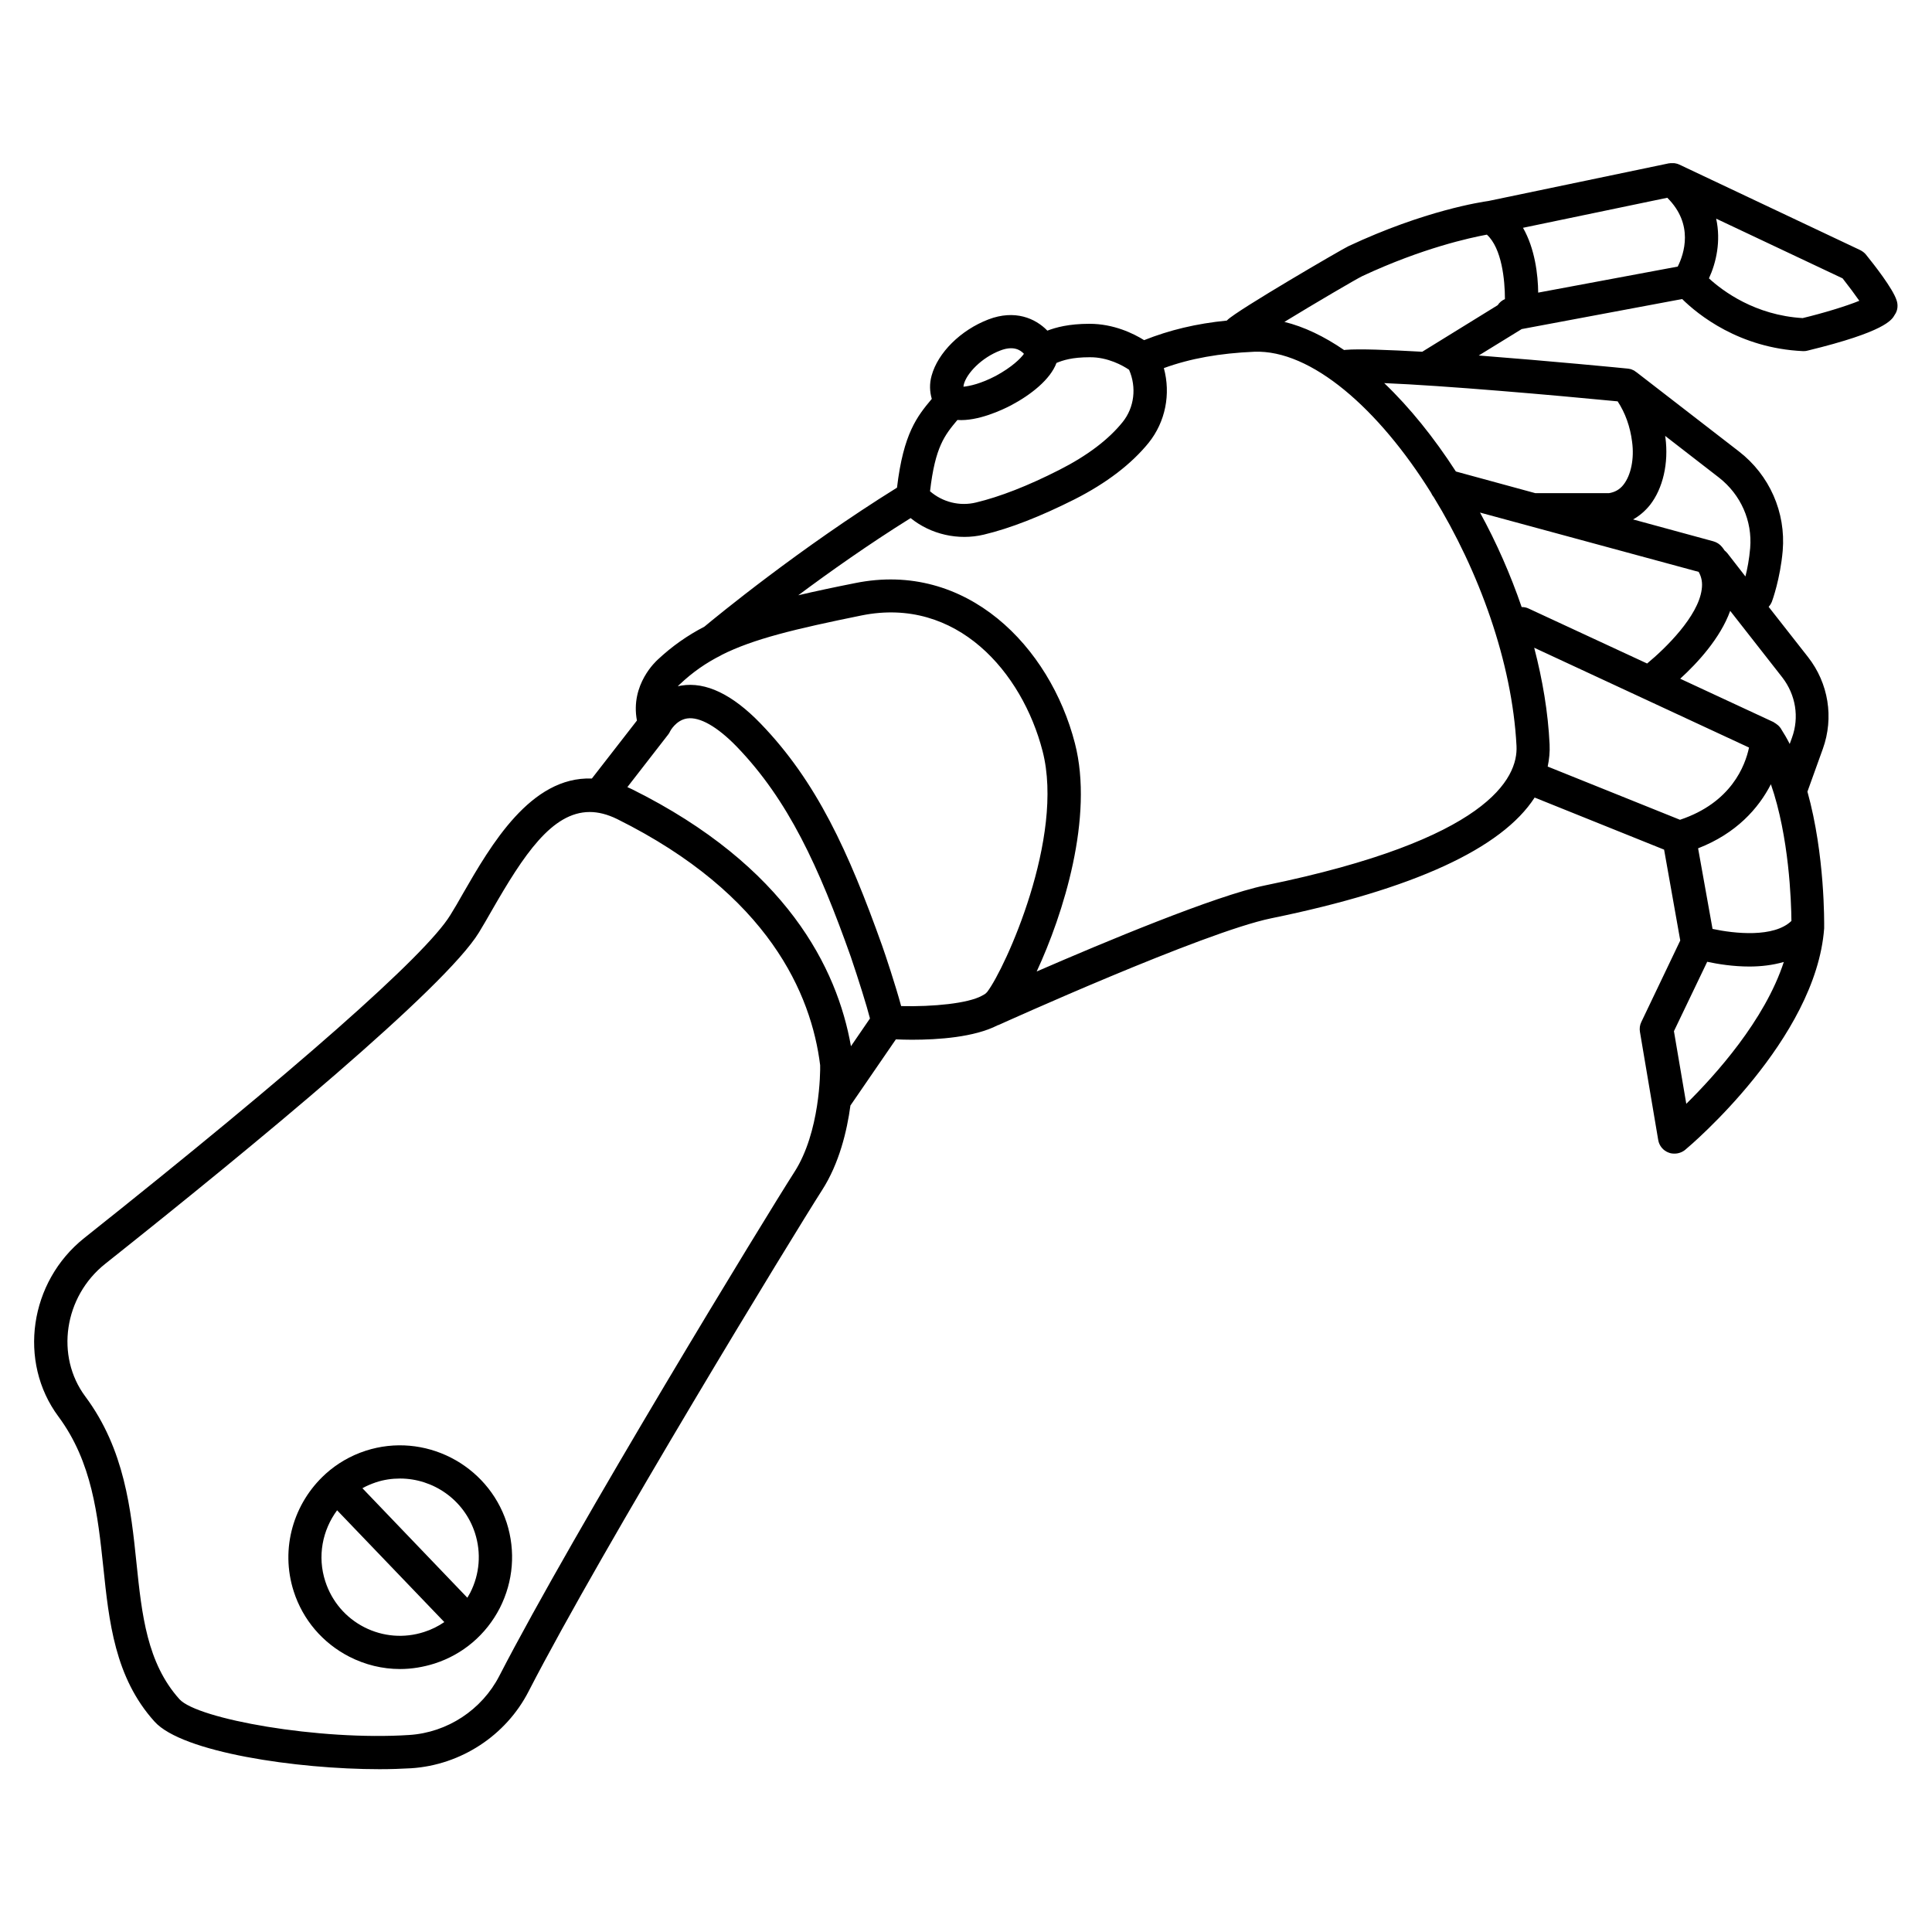 <?xml version="1.0" encoding="UTF-8"?>
<!-- Uploaded to: SVG Repo, www.svgrepo.com, Generator: SVG Repo Mixer Tools -->
<svg fill="#000000" width="800px" height="800px" version="1.1" viewBox="144 144 512 512" xmlns="http://www.w3.org/2000/svg">
 <g>
  <path d="m646.61 223.56c-1.008-3.125-5.996-9.473-8.113-12.09-0.402-0.504-0.957-0.906-1.562-1.211l-47.961-22.672c-0.25-0.102-0.504-0.203-0.754-0.25h-0.051c-0.301-0.102-0.605-0.102-0.906-0.102h-0.25c-0.203 0-0.453 0-0.656 0.051h-0.102l-47.812 9.977c-1.762 0.25-16.828 2.469-37.129 11.992-1.613 0.754-29.422 16.93-32.043 19.547-0.051 0.051-0.102 0.102-0.152 0.152-8.113 0.805-15.215 2.519-21.914 5.188-2.82-1.762-8.062-4.332-14.461-4.332-5.543 0-8.918 0.957-11.184 1.812-3.176-3.273-8.613-5.644-15.617-2.973-7.356 2.82-13.402 8.816-15.062 14.914-0.605 2.168-0.504 4.231 0.051 6.144-3.879 4.637-7.508 9.117-9.219 23.527-25.844 16.07-47.762 34.109-51.035 36.828-4.535 2.367-8.516 5.141-12.395 8.766-0.301 0.301-7.305 6.5-5.492 16.121l-11.941 15.367c-16.223-0.605-26.754 17.633-34.16 30.48-1.16 2.066-2.266 3.981-3.375 5.742-6.5 10.629-40.961 41.012-96.984 85.547-14.559 11.586-17.633 32.797-6.852 47.309 8.969 12.09 10.43 26.199 11.891 39.852 1.512 14.41 3.023 29.32 13.602 41.012 7.305 8.113 37.633 12.594 59.602 12.594 2.973 0 5.844-0.102 8.414-0.25 13.148-0.855 25.09-8.664 31.086-20.355 19.852-38.543 70.484-121.47 77.789-132.86 4.535-7.055 6.602-15.668 7.508-22.418l12.043-17.531c1.258 0.051 2.719 0.102 4.281 0.102 6.953 0 16.523-0.656 22.672-3.828 0.051-0.051 0.152-0.051 0.203-0.051 0.555-0.25 54.41-24.637 72.348-28.312 37.684-7.707 61.062-18.488 69.777-31.992l34.309 13.805 4.281 24.082-10.328 21.613c-0.402 0.805-0.504 1.762-0.352 2.621l4.836 28.617c0.25 1.562 1.359 2.871 2.82 3.375 0.504 0.203 1.008 0.25 1.512 0.25 1.008 0 2.016-0.352 2.82-1.008 1.41-1.16 34.66-29.32 36.828-58.695v-0.152-0.102c0-1.008 0.25-19.145-4.434-35.973l4.082-11.336c2.973-8.262 1.512-17.383-3.93-24.336l-10.43-13.301c0.352-0.402 0.656-0.855 0.855-1.359 0.102-0.25 2.215-6.047 2.871-13.504 0.855-10.176-3.477-20.051-11.637-26.348l-27.105-20.957c-0.102-0.051-0.203-0.102-0.301-0.203-0.102-0.102-0.25-0.152-0.352-0.25-0.152-0.051-0.301-0.152-0.453-0.203-0.102-0.051-0.25-0.102-0.352-0.152-0.152-0.051-0.352-0.051-0.504-0.102-0.102 0-0.203-0.051-0.301-0.051-1.41-0.152-20.656-2.016-39.551-3.477l11.387-7.004 42.523-7.961c4.133 4.082 15.113 13.047 32.043 13.805h0.203c0.352 0 0.707-0.051 1.059-0.152 20.504-4.988 22.27-8.113 23.023-9.473 0.793-1.098 0.945-2.559 0.492-3.871zm-99-19.191 38.238-7.961c7.106 7.055 4.434 14.914 2.769 18.238l-36.98 6.902c-0.047-4.688-0.852-11.641-4.027-17.18zm-104.39 37.633c2.016 4.637 1.41 9.977-1.715 13.855-3.727 4.637-9.371 8.918-16.828 12.695-8.312 4.231-15.719 7.106-22.016 8.613-4.332 1.059-8.867-0.102-12.191-2.973 1.359-11.789 3.879-14.863 7.254-18.895 5.441 0.402 11.992-2.719 14.207-3.879 5.238-2.769 10.43-6.852 12.043-11.234 1.715-0.707 4.133-1.512 8.816-1.512 4.785-0.047 8.816 2.219 10.43 3.328zm-34.059-5.141c3.324-1.258 5.188-0.203 6.195 0.906-0.855 1.211-3.176 3.527-7.457 5.844-3.93 2.066-6.953 2.719-8.566 2.871 0-0.203 0.051-0.402 0.102-0.656 0.758-2.867 4.637-7.047 9.727-8.965zm-88.066 101.77c0.203-0.25 0.352-0.504 0.453-0.754 0-0.051 1.562-3.023 4.535-3.477 3.324-0.504 8.012 2.168 13.148 7.457 13.703 14.207 21.766 31.84 30.23 55.672 2.066 6.098 4.281 13.148 5.09 16.375l-5.039 7.356c-3.629-20.555-16.977-47.711-58.039-68.113-0.402-0.203-0.805-0.352-1.211-0.555zm33.453 115.93c-7.356 11.438-58.242 94.816-78.242 133.61-4.637 8.969-13.754 14.965-23.832 15.617-23.879 1.562-56.176-4.231-60.91-9.473-8.613-9.574-9.977-22.418-11.387-36.023-1.461-14.156-3.125-30.18-13.551-44.184-8.012-10.73-5.644-26.5 5.238-35.164 40.203-31.941 90.031-73.102 99.051-87.812 1.109-1.812 2.266-3.828 3.477-5.945 8.363-14.559 15.871-25.996 25.895-25.996 2.266 0 4.684 0.605 7.254 1.863 40.254 20 51.488 46.5 53.809 65.242 0.051 1.863-0.051 17.734-6.801 28.266zm28.266-43.934c-1.461-5.441-4.281-13.906-5.039-16.02-8.918-24.988-17.383-43.527-32.242-58.895-7.457-7.707-14.508-11.082-20.957-10.027-0.301 0.051-0.656 0.102-0.957 0.203 0.25-0.301 0.504-0.504 0.605-0.605 3.375-3.176 6.852-5.594 10.934-7.656 0 0 0.051 0 0.051-0.051 8.516-4.281 19.547-6.902 37.129-10.48 25.242-5.09 42.57 15.062 47.961 35.973 5.894 22.824-9.875 57.484-14.66 63.781-0.152 0.203-0.402 0.402-0.656 0.605-0.301 0.152-0.555 0.301-0.805 0.453-3.68 2.012-12.902 2.922-21.363 2.719zm96.477-31.992c-13.199 2.719-42.926 15.164-60.559 22.824 7.004-15.062 15.215-40.91 10.125-60.508-6.602-25.594-28.719-48.418-58.242-42.422-5.594 1.109-10.578 2.168-15.062 3.223 8.312-6.195 18.641-13.504 29.773-20.453 5.34 4.332 12.645 5.996 19.398 4.383 7.004-1.664 15.062-4.836 23.98-9.32 8.566-4.332 15.164-9.422 19.699-15.012 4.484-5.594 5.894-12.949 4.031-19.801 7.055-2.57 14.812-3.93 23.93-4.332 15.164-0.605 33.051 15.215 46.855 37.332 0.203 0.402 0.402 0.805 0.707 1.16 11.992 19.547 20.809 43.73 21.965 65.949 0.457 8.613-7.606 24.887-66.602 36.977zm93.406-128.27c2.016 3.074 3.324 6.699 3.828 10.73 0.605 4.484-0.301 8.816-2.266 11.336-1.008 1.309-2.316 2.016-3.879 2.266h-19.496l-21.059-5.742c-5.793-8.969-12.242-16.977-18.992-23.426 15.918 0.652 44.684 3.172 61.863 4.836zm21.465 45.191c0.805 1.41 1.059 2.922 0.805 4.684-0.957 7.106-9.473 15.469-14.461 19.598l-31.387-14.559c-0.605-0.301-1.211-0.402-1.863-0.402-2.973-8.664-6.699-17.129-11.035-25.039zm-43.582 20.102 56.93 26.449c-1.008 4.785-4.684 14.609-18.289 19.145l-35.066-14.105c0.402-1.914 0.605-3.879 0.504-5.894-0.398-8.465-1.859-17.078-4.078-25.594zm62.727 36.176c4.836 13.906 5.391 31.035 5.441 36.223-4.637 4.484-15.062 3.375-20.906 2.117l-3.828-21.363c10.121-3.93 16.016-10.578 19.293-16.977zm-22.422 84.688-3.273-19.246 8.816-18.391c2.82 0.605 6.852 1.258 11.184 1.258 3.023 0 6.144-0.352 9.117-1.211-5.035 15.473-18.184 30.035-25.844 37.59zm28.012-97.031-0.605 1.664c-0.707-1.41-1.512-2.769-2.316-4.031 0 0-0.051-0.051-0.051-0.102-0.203-0.301-0.453-0.555-0.707-0.805-0.051-0.051-0.152-0.102-0.203-0.152-0.25-0.203-0.504-0.402-0.805-0.555-0.051 0-0.102-0.051-0.102-0.102l-24.836-11.539c4.586-4.18 10.629-10.73 13.25-17.984l13.805 17.633c3.578 4.637 4.535 10.582 2.57 15.973zm-11.082-50.23c-0.25 2.922-0.754 5.543-1.258 7.508l-4.734-6.098c-0.25-0.301-0.504-0.555-0.805-0.805-0.203-0.301-0.402-0.605-0.656-0.906-0.605-0.754-1.41-1.258-2.316-1.512l-21.262-5.793c1.715-0.957 3.176-2.215 4.484-3.828 3.426-4.383 4.988-11.082 4.082-17.938 0-0.152-0.051-0.25-0.102-0.402l14.309 11.082c5.789 4.535 8.863 11.488 8.258 18.691zm-107.21-52.547c-0.152 0-0.25 0.051-0.402 0.051-5.289-3.629-10.629-6.195-15.82-7.457 8.16-4.988 18.992-11.336 20.656-12.141 15.973-7.457 28.617-10.176 33-10.984 3.981 3.629 4.785 12.09 4.785 17.078-0.805 0.352-1.461 0.906-1.914 1.613l-20 12.344c-9.07-0.504-16.676-0.809-20.305-0.504zm121.12-8.414c-12.594-0.754-21.16-7.152-24.836-10.531 1.914-4.133 3.223-9.875 1.914-15.82l33.504 15.82c1.664 2.117 3.273 4.281 4.434 5.945-3.43 1.41-9.574 3.277-15.016 4.586z"/>
  <path d="m240.89 528.47c-4.031 1.309-7.609 3.426-10.578 6.098l-0.102 0.102c-8.363 7.609-12.043 19.648-8.363 31.086 2.418 7.508 7.656 13.652 14.711 17.281 4.231 2.168 8.816 3.273 13.453 3.273 3.074 0 6.144-0.504 9.168-1.461 7.508-2.418 13.652-7.656 17.281-14.711 3.578-7.055 4.231-15.062 1.812-22.621-5.086-15.52-21.863-24.082-37.383-19.047zm2.723 8.363c2.117-0.707 4.281-1.008 6.398-1.008 8.766 0 16.977 5.594 19.852 14.41 1.715 5.289 1.258 10.934-1.258 15.871-0.25 0.453-0.504 0.906-0.754 1.309l-27.809-29.02c1.051-0.605 2.258-1.109 3.57-1.562zm12.797 39.652c-5.289 1.715-10.934 1.258-15.871-1.258-4.938-2.519-8.613-6.852-10.328-12.141-2.168-6.648-0.754-13.602 3.125-18.844l28.414 29.625c-1.613 1.105-3.426 2.012-5.34 2.617z"/>
 </g>
</svg>